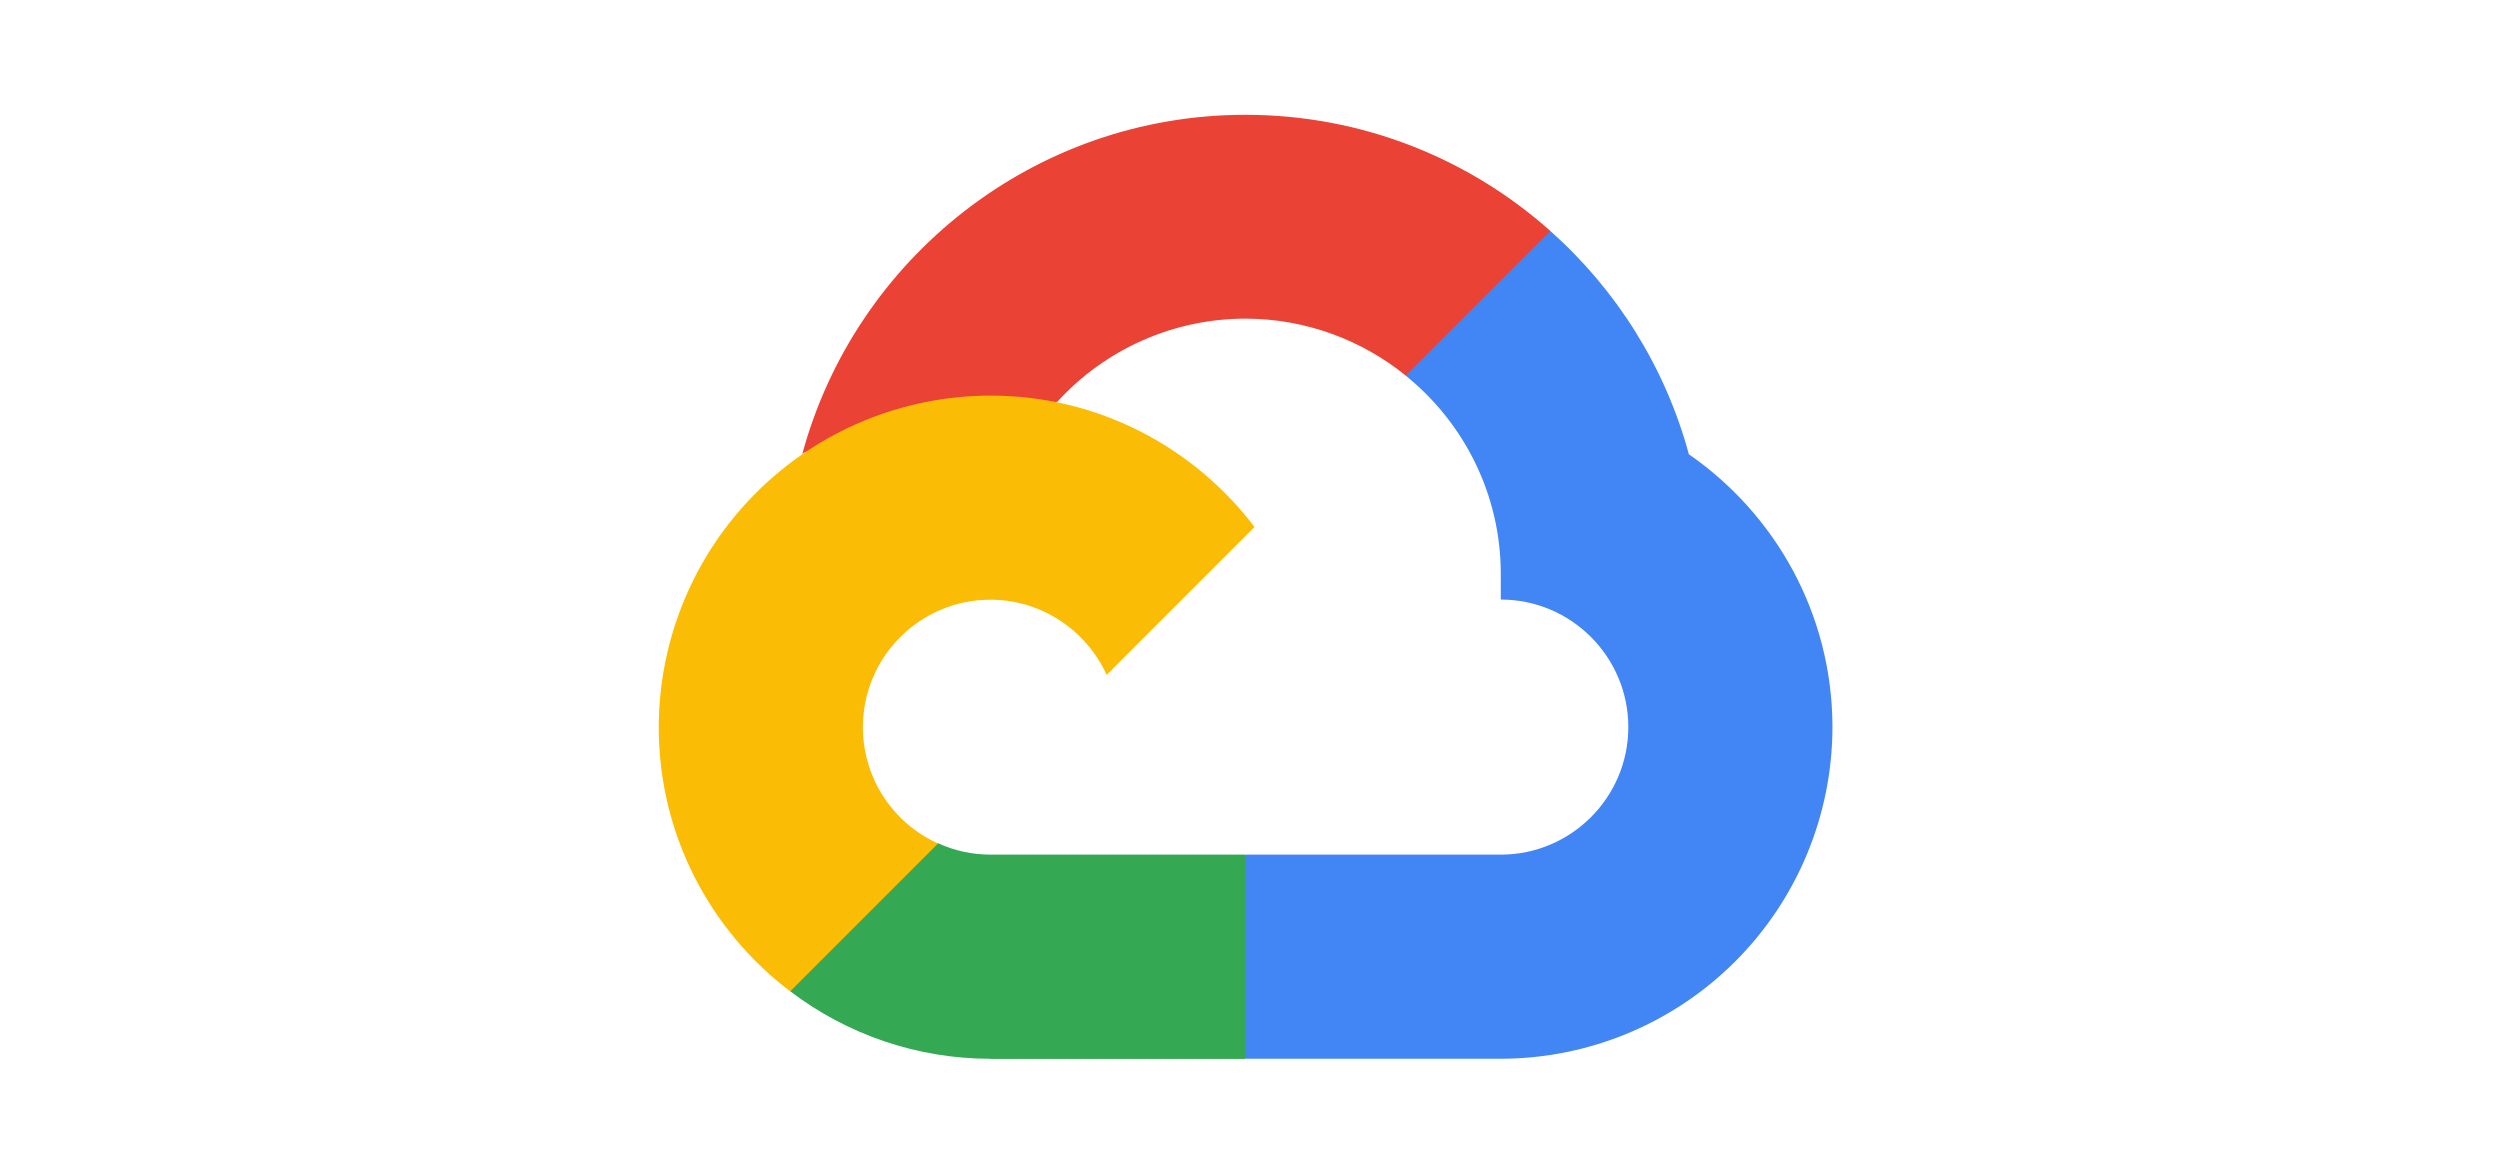 <svg width="213" height="100" viewBox="0 0 213 100" fill="none" xmlns="http://www.w3.org/2000/svg">
<path d="M119.763 32.013L122.966 32.067L131.669 23.364L132.091 19.677C125.188 13.527 116.073 9.781 106.114 9.781C88.083 9.781 72.864 22.05 68.359 38.669C69.309 38.006 71.341 38.503 71.341 38.503L88.731 35.644C88.731 35.644 89.625 34.164 90.078 34.237C92.112 32.003 94.589 30.219 97.353 28.998C100.116 27.777 103.104 27.147 106.125 27.148C111.281 27.159 116.031 28.981 119.763 31.995V32.013Z" fill="#EA4335"/>
<path d="M143.891 38.704C141.871 31.251 137.707 24.67 132.086 19.678L119.763 32.001C124.7 35.986 127.868 42.082 127.868 48.907V51.082C133.863 51.082 138.733 55.964 138.733 61.948C138.733 67.943 133.852 72.814 127.868 72.814H106.136L103.961 75.001V88.042L106.136 90.206H127.868C135.359 90.195 142.54 87.215 147.837 81.918C153.134 76.622 156.115 69.441 156.125 61.95C156.114 52.332 151.282 43.823 143.891 38.704Z" fill="#4285F4"/>
<path d="M84.383 90.22H106.102V72.813H84.383C82.84 72.814 81.315 72.482 79.911 71.841L76.775 72.802L68.072 81.505L67.31 84.443C72.214 88.185 78.213 90.21 84.382 90.207L84.383 90.22Z" fill="#34A853"/>
<path d="M84.383 33.704C76.892 33.714 69.711 36.694 64.413 41.991C59.116 47.288 56.136 54.469 56.125 61.96C56.125 71.136 60.52 79.296 67.322 84.465L79.922 71.865C78.015 71.005 76.396 69.613 75.26 67.856C74.124 66.099 73.519 64.052 73.517 61.96C73.517 55.965 78.398 51.094 84.383 51.094C88.789 51.094 92.577 53.751 94.289 57.501L106.889 44.901C101.722 38.099 93.561 33.704 84.384 33.704H84.383Z" fill="#FBBC05"/>
</svg>

